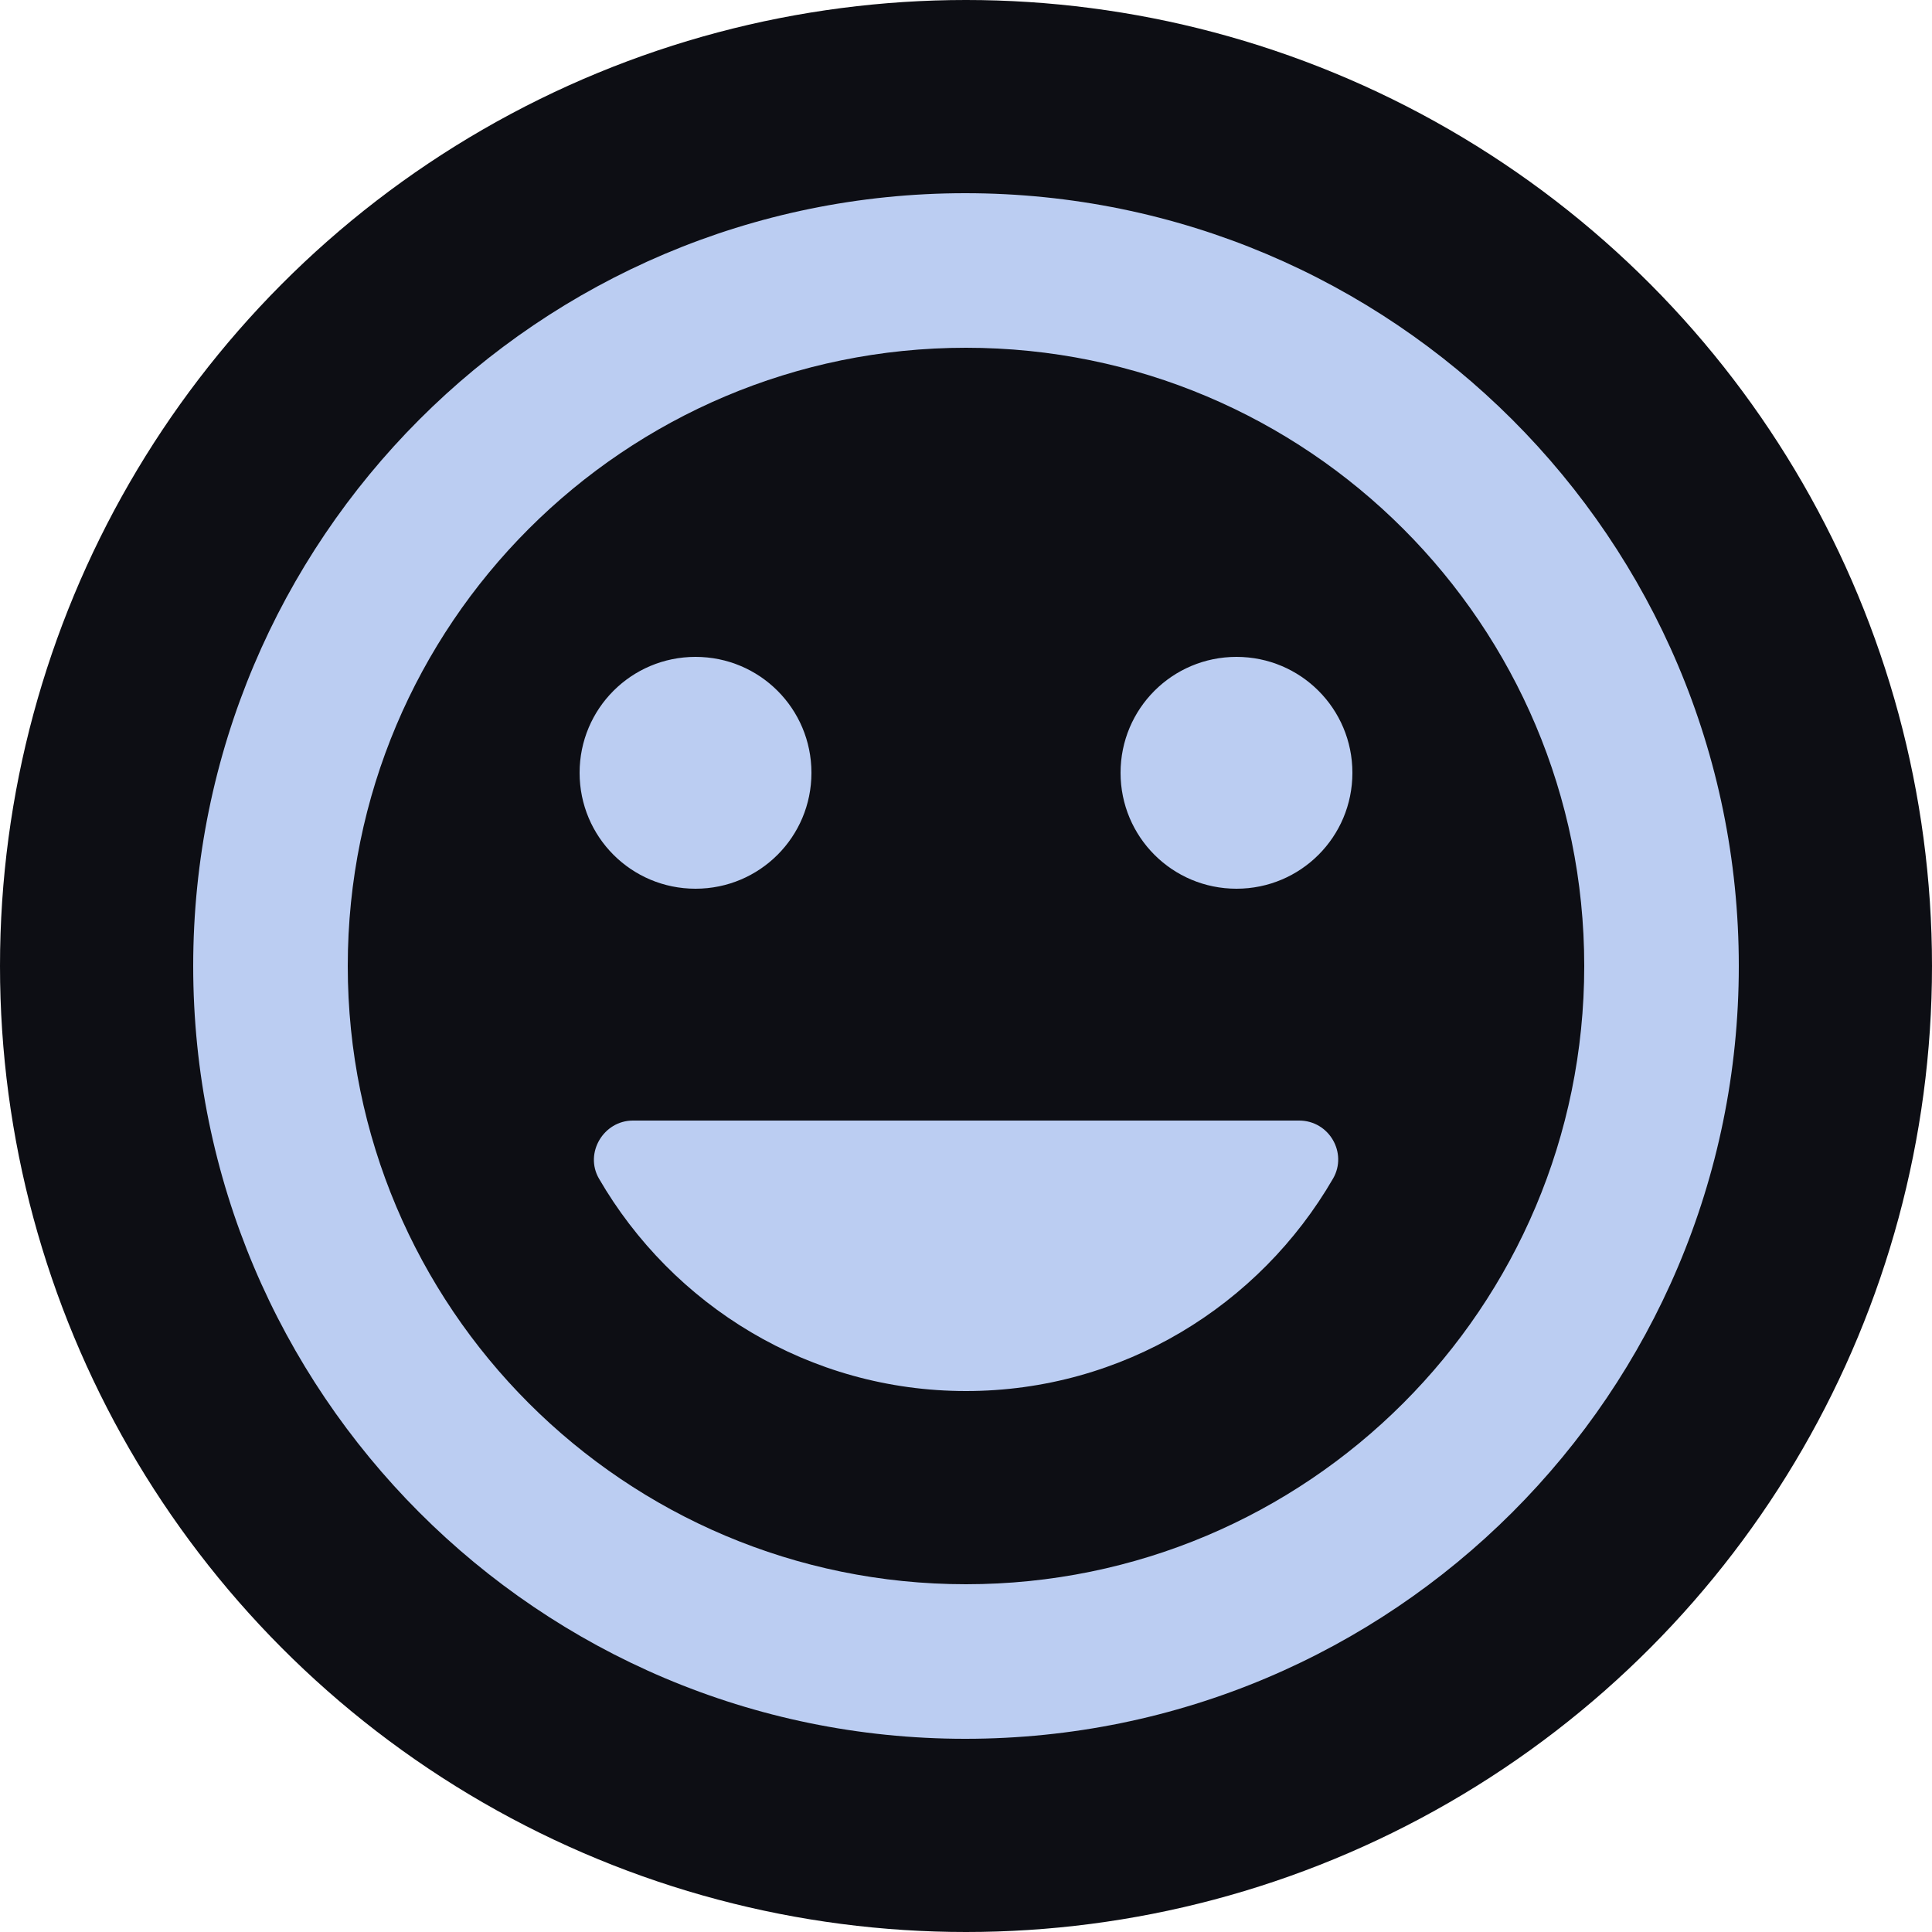 <svg width="100" height="100" fill="none" xmlns="http://www.w3.org/2000/svg"><circle cx="50" cy="50" r="50" fill="#0D0E14"/><path d="M49.96 10C27.88 10 10 27.92 10 50s17.88 40 39.96 40C72.08 90 90 72.08 90 50S72.08 10 49.96 10zM50 82c-17.68 0-32-14.32-32-32s14.32-32 32-32 32 14.32 32 32-14.32 32-32 32zm14-36c3.32 0 6-2.68 6-6s-2.68-6-6-6-6 2.68-6 6 2.68 6 6 6zm-28 0c3.32 0 6-2.68 6-6s-2.68-6-6-6-6 2.68-6 6 2.68 6 6 6zm14 26c8.12 0 15.2-4.44 19-11 .76-1.32-.2-3-1.76-3H32.76c-1.52 0-2.52 1.68-1.76 3 3.8 6.56 10.88 11 19 11z" fill="#BBCDF2"/></svg>